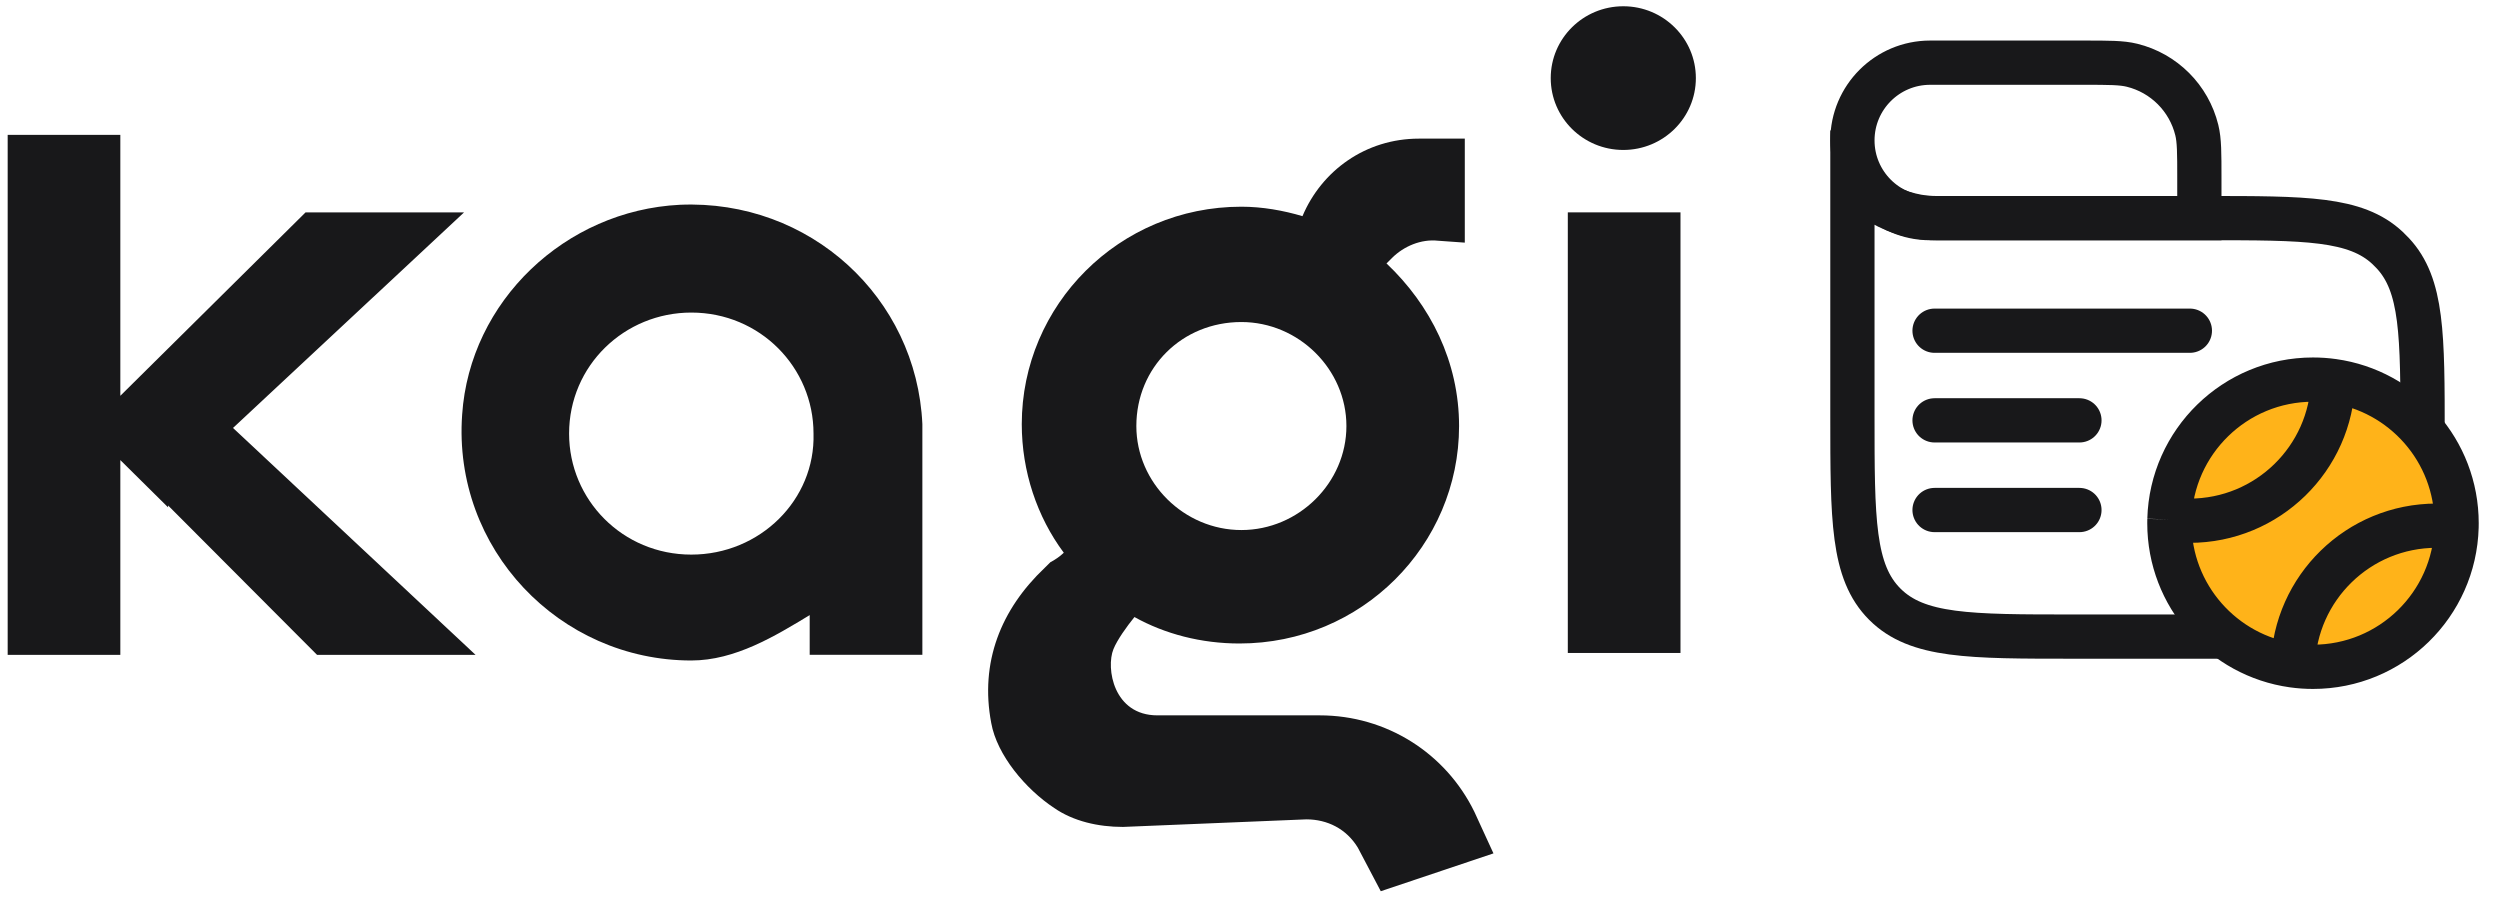 <?xml version="1.0" encoding="UTF-8"?>
<svg xmlns="http://www.w3.org/2000/svg" width="113" height="41" viewBox="0 0 113 41" fill="none">
  <path d="M59.649 32.334H52.312C50.327 32.334 49.982 30.197 50.327 29.343C50.5 28.915 50.931 28.317 51.277 27.89C52.658 28.659 54.298 29.086 56.024 29.086C61.548 29.086 65.95 24.642 65.95 19.257C65.95 16.351 64.656 13.787 62.67 11.907L62.929 11.65C63.447 11.138 64.224 10.796 65.001 10.881L66.209 10.967V6.266H64.138C61.721 6.266 59.736 7.719 58.872 9.77C58.009 9.514 57.06 9.343 56.11 9.343C50.586 9.343 46.184 13.787 46.184 19.172C46.184 21.308 46.875 23.36 48.083 24.984C47.91 25.154 47.651 25.325 47.479 25.411C47.393 25.496 47.306 25.582 47.22 25.667C45.235 27.548 44.285 29.941 44.803 32.676C45.062 34.129 46.357 35.667 47.651 36.522C48.515 37.12 49.637 37.377 50.759 37.377L59.045 37.035C59.995 37.035 60.858 37.462 61.376 38.317L62.411 40.283L67.504 38.573L66.641 36.693C65.346 34.043 62.67 32.334 59.649 32.334ZM56.11 14.556C58.7 14.556 60.858 16.693 60.858 19.257C60.858 21.821 58.7 23.958 56.11 23.958C53.521 23.958 51.363 21.821 51.363 19.257C51.363 16.608 53.435 14.556 56.11 14.556Z" fill="#18181A"></path>
  <path d="M30.729 9.256C25.55 9.513 21.234 13.615 20.889 18.743C20.458 24.812 25.291 29.854 31.247 29.854C33.232 29.854 35.045 28.743 36.598 27.803V29.598H41.691V19.171C41.432 13.444 36.598 9 30.729 9.256ZM31.247 25.068C28.14 25.068 25.723 22.59 25.723 19.598C25.723 16.521 28.226 14.128 31.247 14.128C34.354 14.128 36.771 16.607 36.771 19.598C36.857 22.59 34.354 25.068 31.247 25.068Z" fill="#18181A"></path>
  <path d="M20.976 9.599H13.812L7.597 15.753L5.439 17.89V6.095H0.347V29.599H5.439V20.796L7.597 22.932V22.847L14.33 29.599H21.494L10.532 19.343L20.976 9.599Z" fill="#18181A"></path>
  <path d="M70.865 27.804V29.514H75.958V9.599H70.865V27.804Z" fill="#18181A"></path>
  <path d="M73.373 6.778C75.184 6.778 76.653 5.324 76.653 3.53C76.653 1.737 75.184 0.283 73.373 0.283C71.561 0.283 70.093 1.737 70.093 3.53C70.093 5.324 71.561 6.778 73.373 6.778Z" fill="#18181A"></path>
  <path d="M100.797 28.774H93.729C89.015 28.774 86.658 28.774 85.194 27.31C83.729 25.845 83.729 23.488 83.729 18.774V8.146L84.194 8.57C84.884 9.199 85.738 9.62 86.658 9.783V9.783C86.942 9.833 87.231 9.859 87.519 9.859H93.442H97.578H99.715C104.221 9.859 106.474 9.859 107.916 11.206C107.998 11.283 108.077 11.362 108.153 11.444C109.501 12.885 109.501 15.138 109.501 19.645V19.645" stroke="#18181A" stroke-width="2"></path>
  <path d="M87.442 14.948H98.982" stroke="#18181A" stroke-width="2" stroke-linecap="round" stroke-linejoin="round"></path>
  <path d="M87.442 19H93.99" stroke="#18181A" stroke-width="2" stroke-linecap="round" stroke-linejoin="round"></path>
  <path d="M87.442 23.053H93.99" stroke="#18181A" stroke-width="2" stroke-linecap="round" stroke-linejoin="round"></path>
  <path d="M83.729 6.346C83.729 4.406 85.302 2.833 87.242 2.833H94.184C95.325 2.833 95.895 2.833 96.366 2.949C97.811 3.304 98.94 4.433 99.295 5.879C99.411 6.349 99.411 6.919 99.411 8.061V9.859H87.242C85.302 9.859 83.729 8.286 83.729 6.346V6.346Z" stroke="#18181A" stroke-width="2"></path>
  <path d="M111.038 23.649C111.038 23.707 111.038 23.766 111.036 23.824C110.943 27.328 108.074 30.14 104.547 30.14C104.239 30.14 103.936 30.119 103.639 30.077C100.484 29.635 98.056 26.926 98.056 23.649C98.056 23.59 98.057 23.532 98.058 23.474C98.151 19.97 101.021 17.158 104.547 17.158C104.855 17.158 105.159 17.179 105.455 17.221C108.61 17.662 111.038 20.372 111.038 23.649Z" fill="#FFB319"></path>
  <path fill-rule="evenodd" clip-rule="evenodd" d="M98.058 23.474C98.355 23.516 98.658 23.537 98.966 23.537C102.493 23.537 105.363 20.725 105.455 17.221C105.159 17.179 104.855 17.158 104.547 17.158C101.021 17.158 98.151 19.97 98.058 23.474Z" fill="#FFB319"></path>
  <path fill-rule="evenodd" clip-rule="evenodd" d="M111.036 23.824C110.739 23.782 110.436 23.761 110.128 23.761C106.601 23.761 103.732 26.573 103.639 30.077C103.936 30.119 104.239 30.14 104.547 30.14C108.074 30.14 110.943 27.328 111.036 23.824Z" fill="#FFB319"></path>
  <path d="M111.036 23.824C111.038 23.766 111.038 23.707 111.038 23.649C111.038 20.372 108.61 17.662 105.455 17.221M111.036 23.824C110.943 27.328 108.074 30.14 104.547 30.14C104.239 30.14 103.936 30.119 103.639 30.077M111.036 23.824C110.739 23.782 110.436 23.761 110.128 23.761C106.601 23.761 103.732 26.573 103.639 30.077M103.639 30.077C100.484 29.635 98.056 26.926 98.056 23.649C98.056 23.59 98.057 23.532 98.058 23.474M98.058 23.474C98.151 19.97 101.021 17.158 104.547 17.158C104.855 17.158 105.159 17.179 105.455 17.221M98.058 23.474C98.355 23.516 98.658 23.537 98.966 23.537C102.493 23.537 105.363 20.725 105.455 17.221" stroke="#18181A" stroke-width="2"></path>
</svg>
